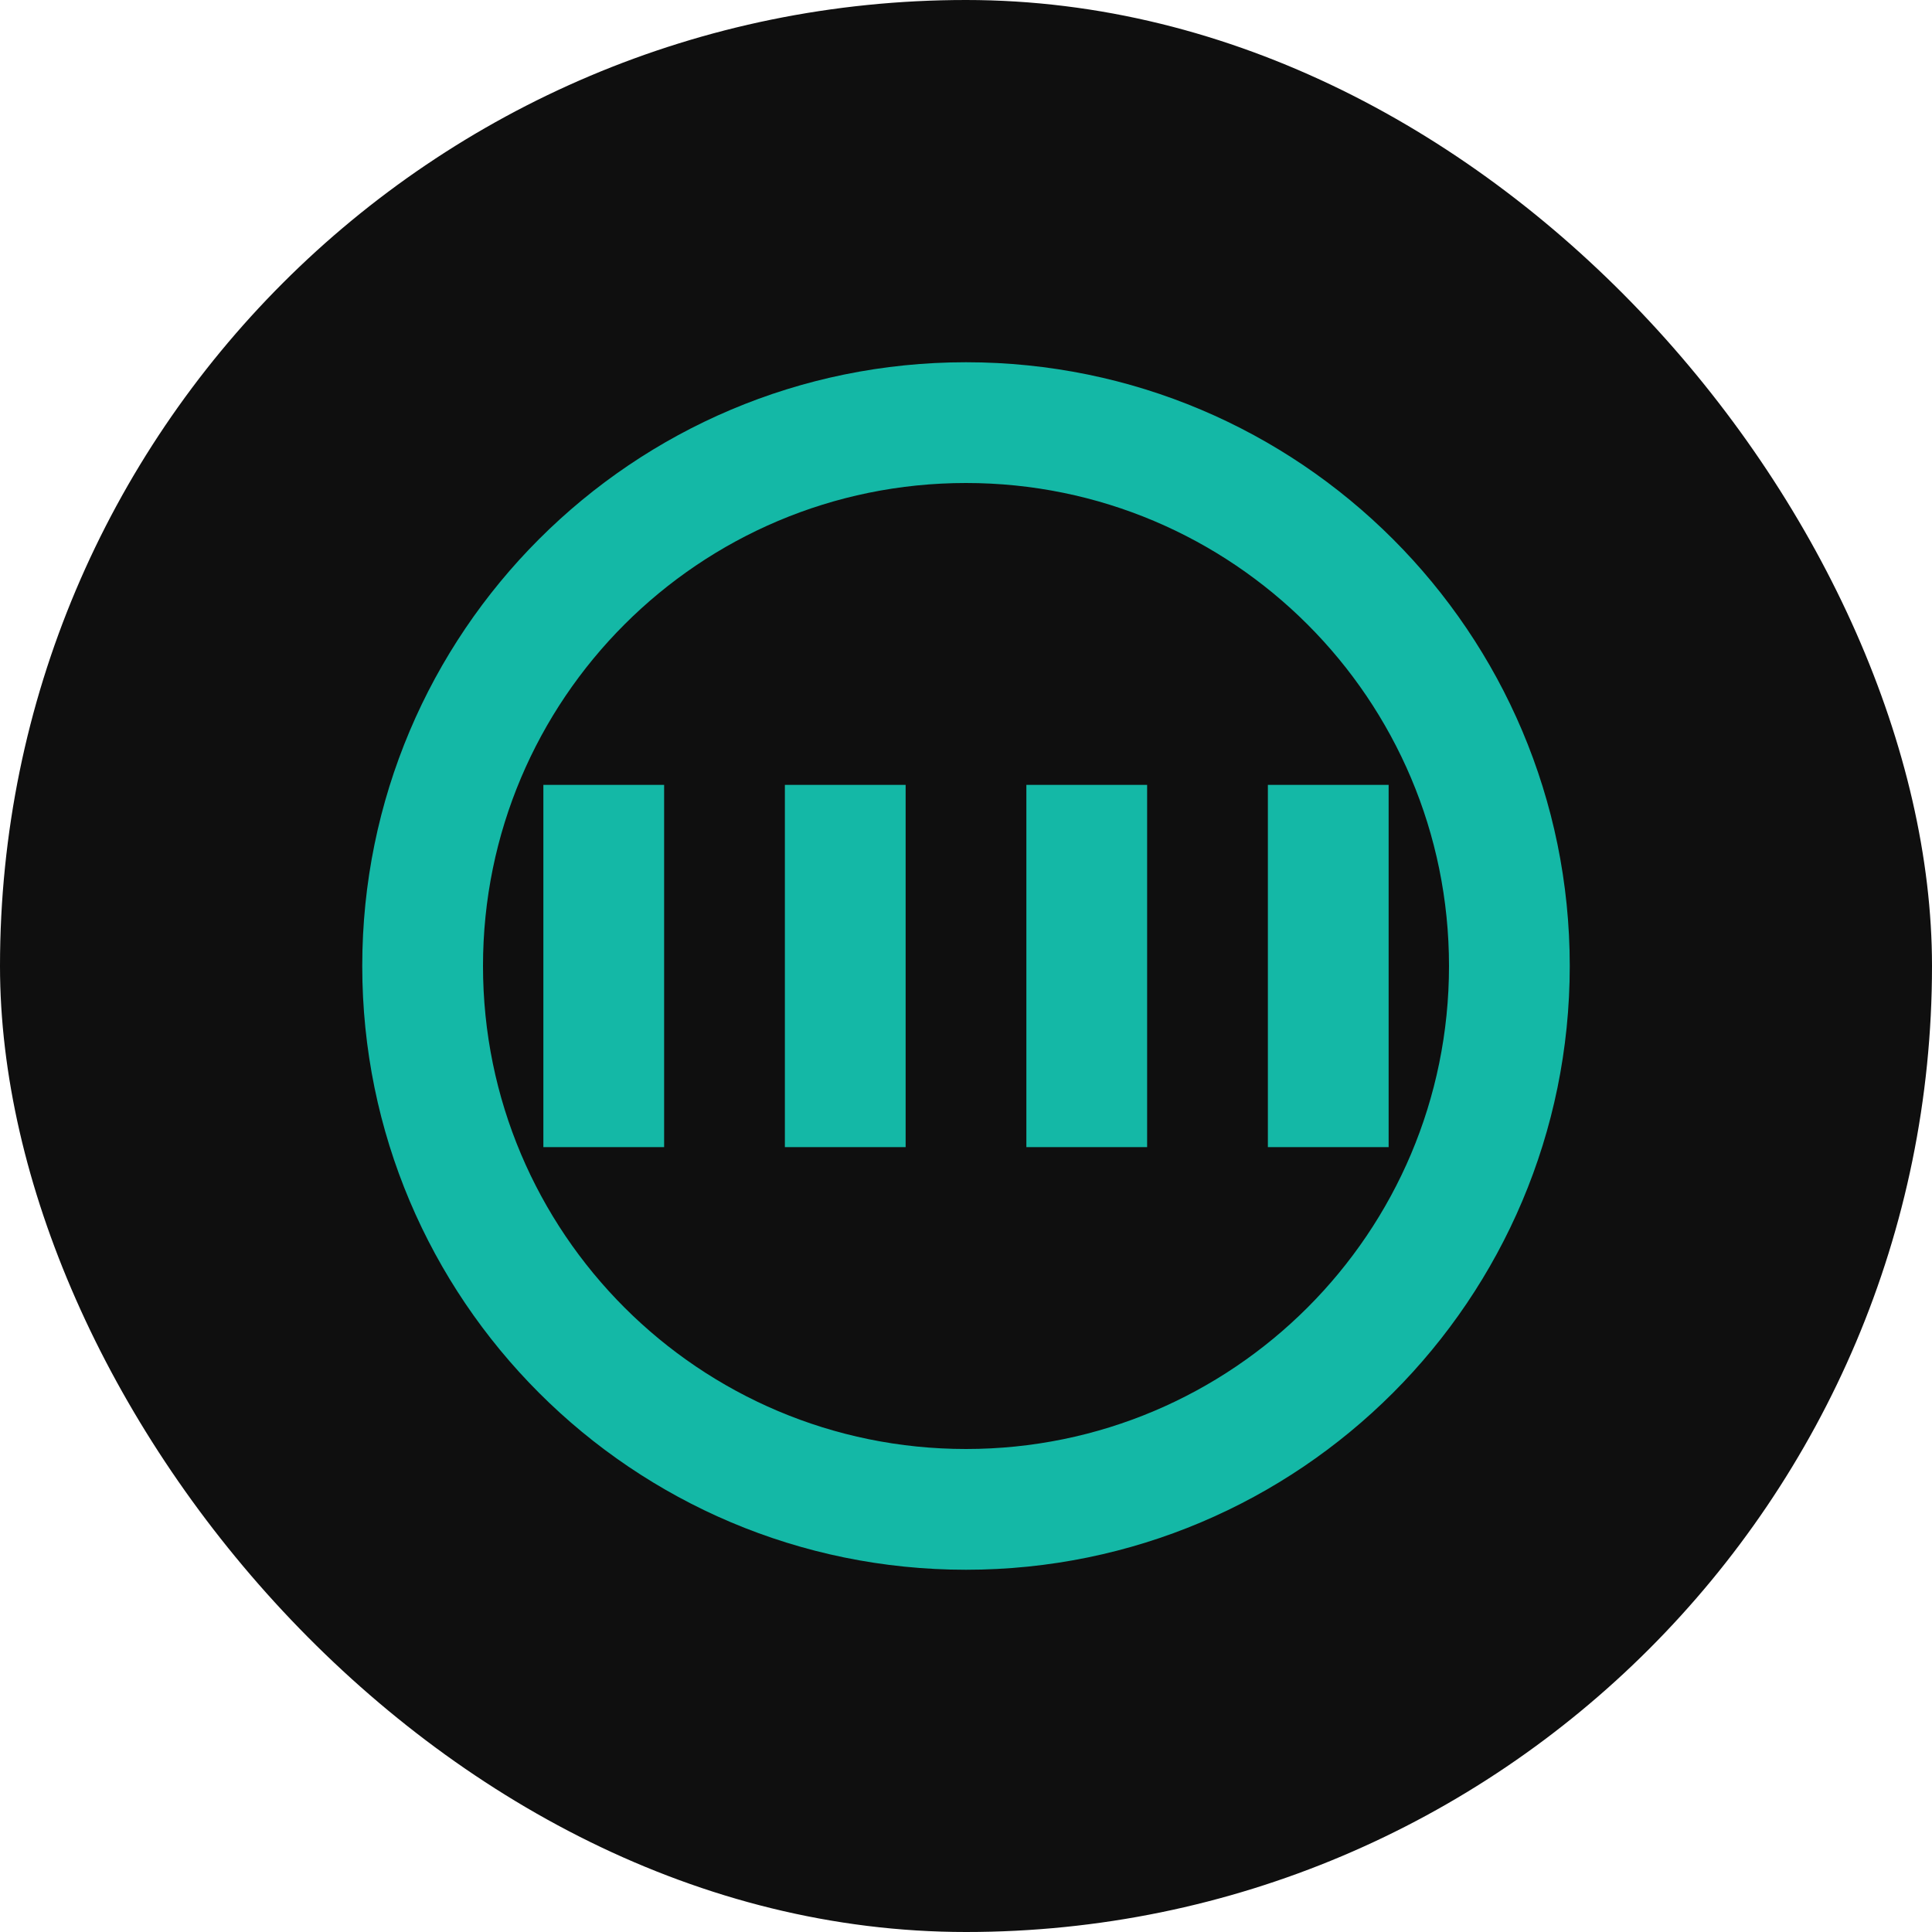 <svg width="512" height="512" viewBox="0 0 512 512" fill="none" xmlns="http://www.w3.org/2000/svg">
  <rect width="512" height="512" rx="256" fill="#0F0F0F"/>
  <path d="M256 96C167.635 96 96 167.635 96 256C96 344.365 167.635 416 256 416C344.365 416 416 344.365 416 256C416 167.635 344.365 96 256 96ZM256 384C185.307 384 128 326.693 128 256C128 185.307 185.307 128 256 128C326.693 128 384 185.307 384 256C384 326.693 326.693 384 256 384Z" fill="#14B8A6"/>
  <path d="M304 208H272V304H304V208Z" fill="#14B8A6"/>
  <path d="M240 208H208V304H240V208Z" fill="#14B8A6"/>
  <path d="M176 208H144V304H176V208Z" fill="#14B8A6"/>
  <path d="M368 208H336V304H368V208Z" fill="#14B8A6"/>
</svg> 